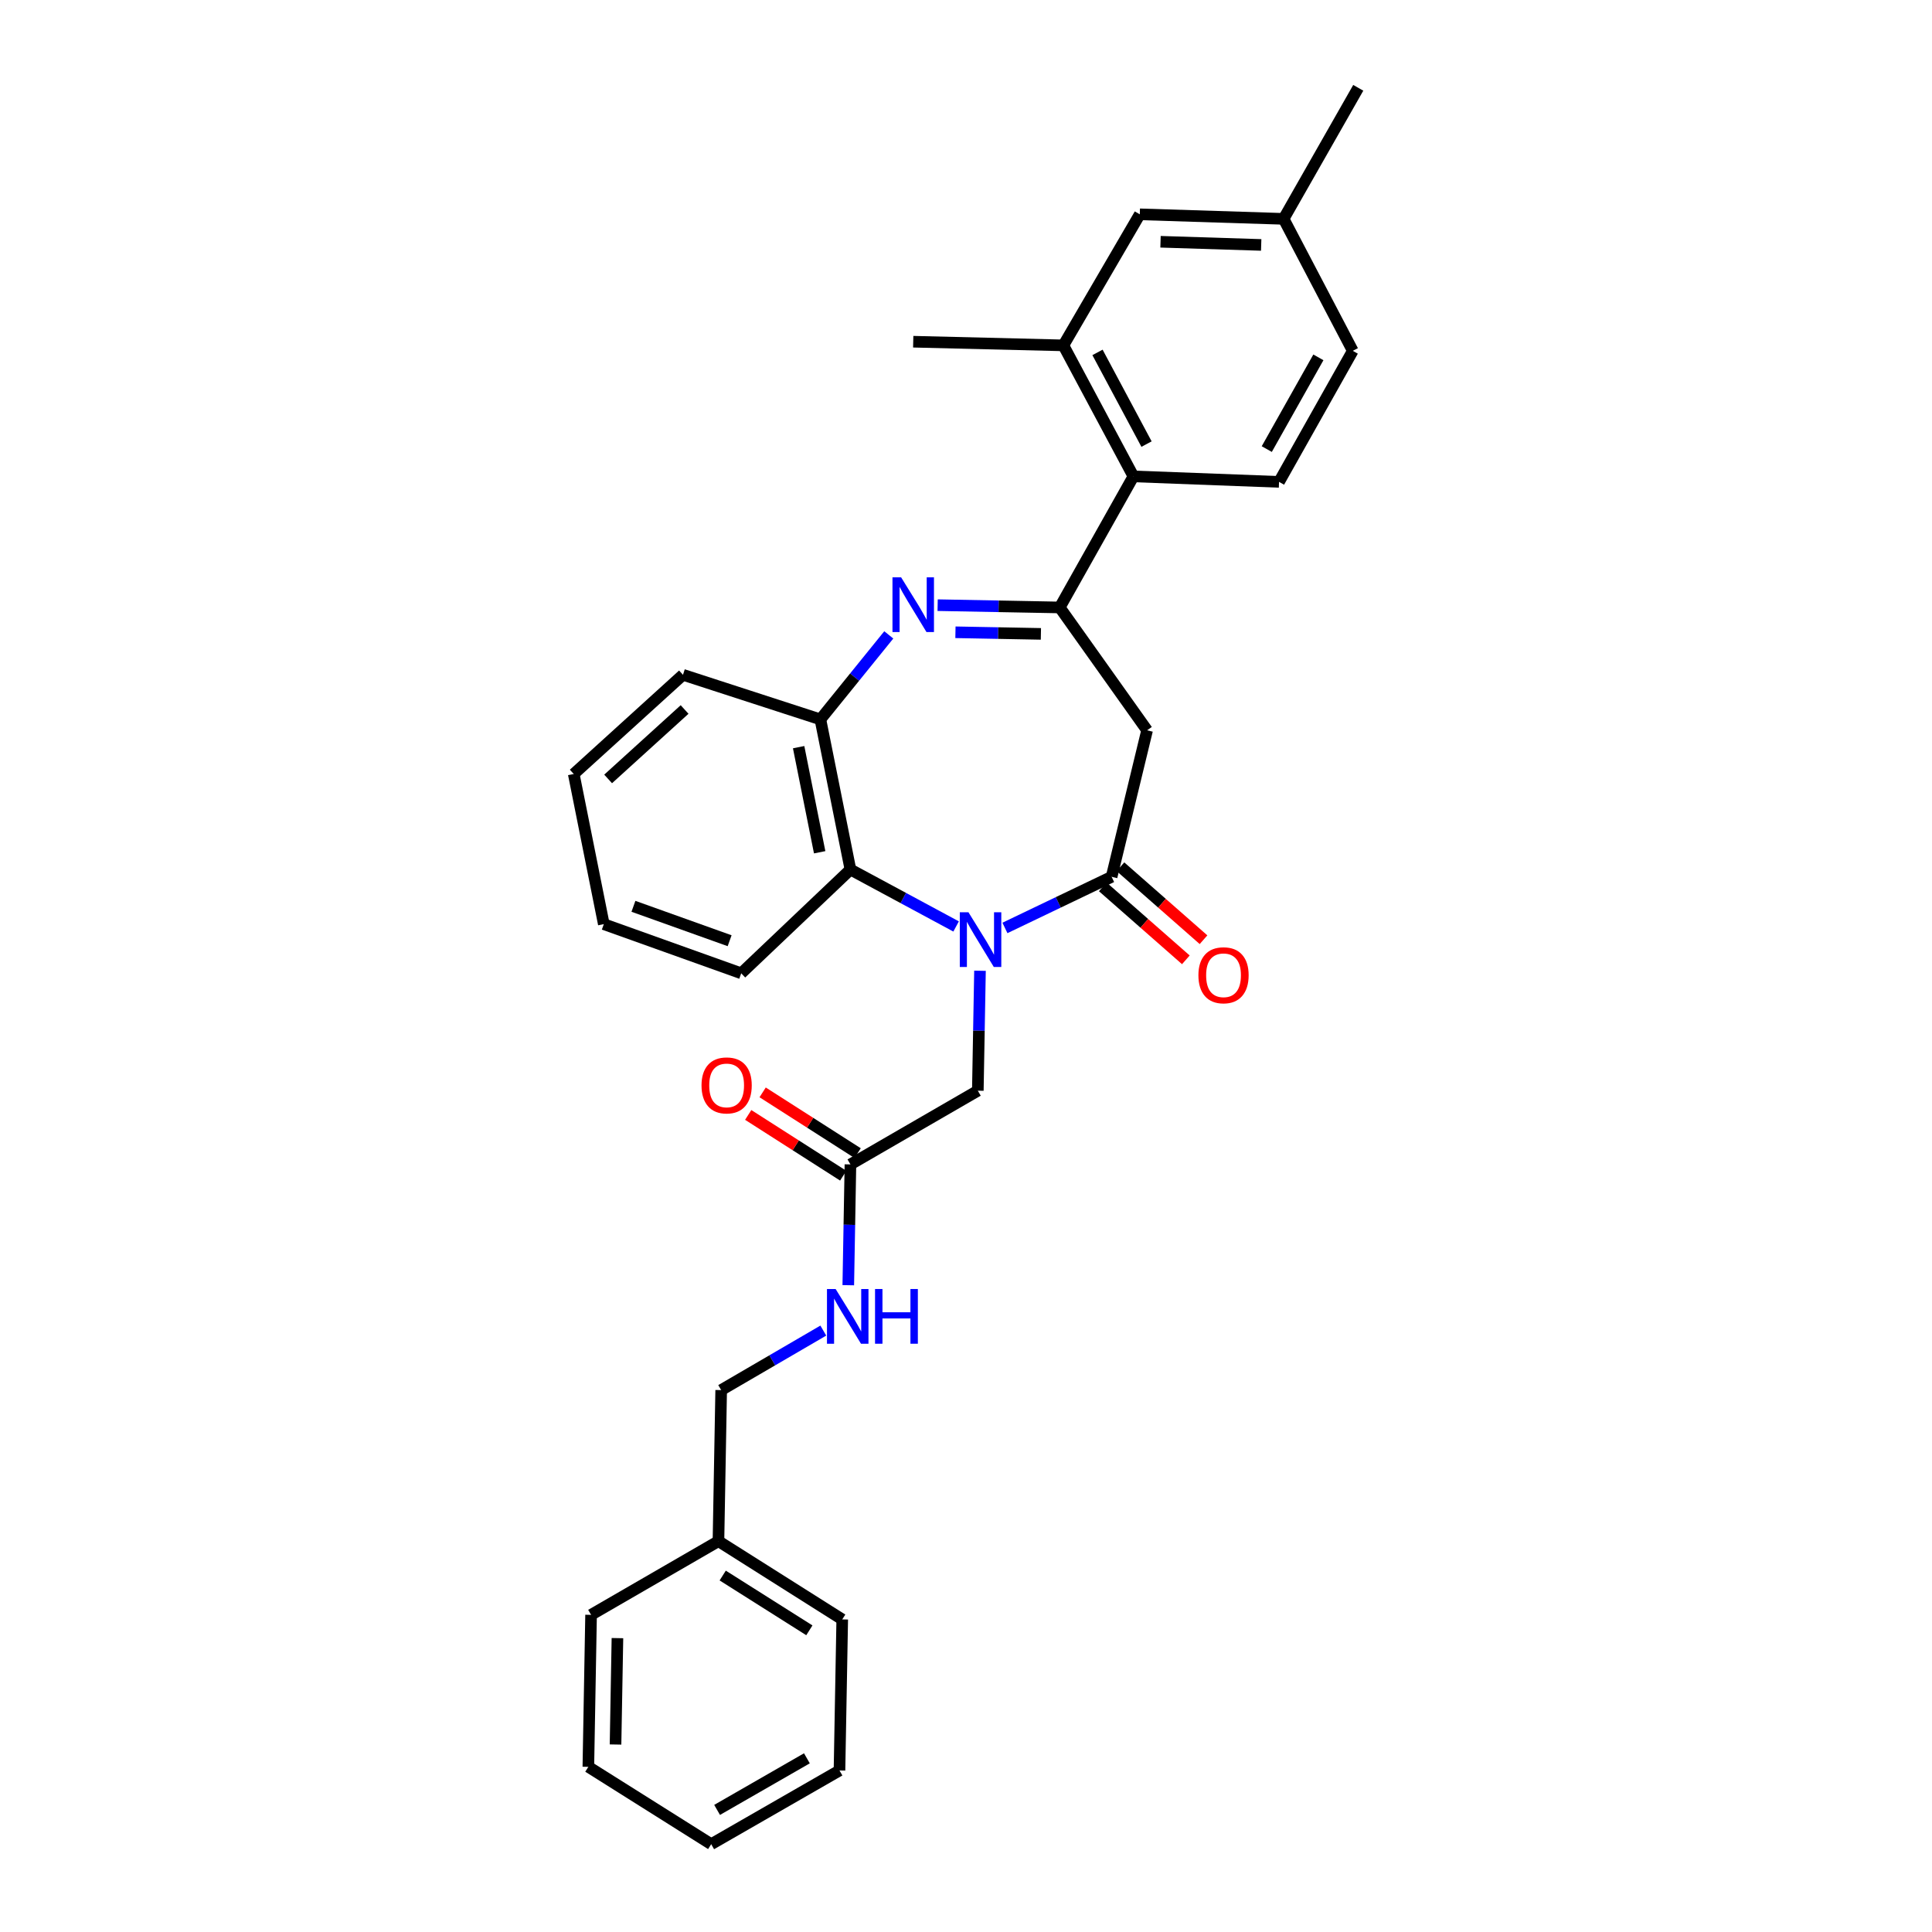 <?xml version='1.0' encoding='iso-8859-1'?>
<svg version='1.1' baseProfile='full'
              xmlns='http://www.w3.org/2000/svg'
                      xmlns:rdkit='http://www.rdkit.org/xml'
                      xmlns:xlink='http://www.w3.org/1999/xlink'
                  xml:space='preserve'
width='1000px' height='1000px' viewBox='0 0 1000 1000'>
<!-- END OF HEADER -->
<rect style='opacity:1.0;fill:#FFFFFF;stroke:none' width='1000' height='1000' x='0' y='0'> </rect>
<path class='bond-2' d='M 520.151,480.3 L 547.761,467.066' style='fill:none;fill-rule:evenodd;stroke:#0000FF;stroke-width:6px;stroke-linecap:butt;stroke-linejoin:miter;stroke-opacity:1' />
<path class='bond-2' d='M 547.761,467.066 L 575.371,453.833' style='fill:none;fill-rule:evenodd;stroke:#000000;stroke-width:6px;stroke-linecap:butt;stroke-linejoin:miter;stroke-opacity:1' />
<path class='bond-4' d='M 494.878,479.533 L 467.53,464.8' style='fill:none;fill-rule:evenodd;stroke:#0000FF;stroke-width:6px;stroke-linecap:butt;stroke-linejoin:miter;stroke-opacity:1' />
<path class='bond-4' d='M 467.53,464.8 L 440.182,450.068' style='fill:none;fill-rule:evenodd;stroke:#000000;stroke-width:6px;stroke-linecap:butt;stroke-linejoin:miter;stroke-opacity:1' />
<path class='bond-8' d='M 507.24,502.464 L 506.68,533.505' style='fill:none;fill-rule:evenodd;stroke:#0000FF;stroke-width:6px;stroke-linecap:butt;stroke-linejoin:miter;stroke-opacity:1' />
<path class='bond-8' d='M 506.68,533.505 L 506.121,564.546' style='fill:none;fill-rule:evenodd;stroke:#000000;stroke-width:6px;stroke-linecap:butt;stroke-linejoin:miter;stroke-opacity:1' />
<path class='bond-0' d='M 460.032,328.619 L 442.331,350.488' style='fill:none;fill-rule:evenodd;stroke:#0000FF;stroke-width:6px;stroke-linecap:butt;stroke-linejoin:miter;stroke-opacity:1' />
<path class='bond-0' d='M 442.331,350.488 L 424.629,372.356' style='fill:none;fill-rule:evenodd;stroke:#000000;stroke-width:6px;stroke-linecap:butt;stroke-linejoin:miter;stroke-opacity:1' />
<path class='bond-30' d='M 485.318,313.23 L 516.913,313.823' style='fill:none;fill-rule:evenodd;stroke:#0000FF;stroke-width:6px;stroke-linecap:butt;stroke-linejoin:miter;stroke-opacity:1' />
<path class='bond-30' d='M 516.913,313.823 L 548.507,314.417' style='fill:none;fill-rule:evenodd;stroke:#000000;stroke-width:6px;stroke-linecap:butt;stroke-linejoin:miter;stroke-opacity:1' />
<path class='bond-30' d='M 494.536,327.265 L 516.652,327.68' style='fill:none;fill-rule:evenodd;stroke:#0000FF;stroke-width:6px;stroke-linecap:butt;stroke-linejoin:miter;stroke-opacity:1' />
<path class='bond-30' d='M 516.652,327.68 L 538.769,328.095' style='fill:none;fill-rule:evenodd;stroke:#000000;stroke-width:6px;stroke-linecap:butt;stroke-linejoin:miter;stroke-opacity:1' />
<path class='bond-1' d='M 548.507,314.417 L 593.735,378.008' style='fill:none;fill-rule:evenodd;stroke:#000000;stroke-width:6px;stroke-linecap:butt;stroke-linejoin:miter;stroke-opacity:1' />
<path class='bond-6' d='M 548.507,314.417 L 586.659,246.576' style='fill:none;fill-rule:evenodd;stroke:#000000;stroke-width:6px;stroke-linecap:butt;stroke-linejoin:miter;stroke-opacity:1' />
<path class='bond-3' d='M 575.371,453.833 L 593.735,378.008' style='fill:none;fill-rule:evenodd;stroke:#000000;stroke-width:6px;stroke-linecap:butt;stroke-linejoin:miter;stroke-opacity:1' />
<path class='bond-11' d='M 570.798,459.04 L 592.296,477.923' style='fill:none;fill-rule:evenodd;stroke:#000000;stroke-width:6px;stroke-linecap:butt;stroke-linejoin:miter;stroke-opacity:1' />
<path class='bond-11' d='M 592.296,477.923 L 613.795,496.807' style='fill:none;fill-rule:evenodd;stroke:#FF0000;stroke-width:6px;stroke-linecap:butt;stroke-linejoin:miter;stroke-opacity:1' />
<path class='bond-11' d='M 579.944,448.627 L 601.443,467.51' style='fill:none;fill-rule:evenodd;stroke:#000000;stroke-width:6px;stroke-linecap:butt;stroke-linejoin:miter;stroke-opacity:1' />
<path class='bond-11' d='M 601.443,467.51 L 622.941,486.394' style='fill:none;fill-rule:evenodd;stroke:#FF0000;stroke-width:6px;stroke-linecap:butt;stroke-linejoin:miter;stroke-opacity:1' />
<path class='bond-5' d='M 440.182,450.068 L 424.629,372.356' style='fill:none;fill-rule:evenodd;stroke:#000000;stroke-width:6px;stroke-linecap:butt;stroke-linejoin:miter;stroke-opacity:1' />
<path class='bond-5' d='M 424.259,441.131 L 413.372,386.733' style='fill:none;fill-rule:evenodd;stroke:#000000;stroke-width:6px;stroke-linecap:butt;stroke-linejoin:miter;stroke-opacity:1' />
<path class='bond-19' d='M 440.182,450.068 L 383.651,503.781' style='fill:none;fill-rule:evenodd;stroke:#000000;stroke-width:6px;stroke-linecap:butt;stroke-linejoin:miter;stroke-opacity:1' />
<path class='bond-20' d='M 424.629,372.356 L 353.508,349.273' style='fill:none;fill-rule:evenodd;stroke:#000000;stroke-width:6px;stroke-linecap:butt;stroke-linejoin:miter;stroke-opacity:1' />
<path class='bond-7' d='M 586.659,246.576 L 550.402,178.765' style='fill:none;fill-rule:evenodd;stroke:#000000;stroke-width:6px;stroke-linecap:butt;stroke-linejoin:miter;stroke-opacity:1' />
<path class='bond-7' d='M 593.442,229.869 L 568.062,182.402' style='fill:none;fill-rule:evenodd;stroke:#000000;stroke-width:6px;stroke-linecap:butt;stroke-linejoin:miter;stroke-opacity:1' />
<path class='bond-10' d='M 586.659,246.576 L 662.03,249.417' style='fill:none;fill-rule:evenodd;stroke:#000000;stroke-width:6px;stroke-linecap:butt;stroke-linejoin:miter;stroke-opacity:1' />
<path class='bond-13' d='M 550.402,178.765 L 589.954,110.932' style='fill:none;fill-rule:evenodd;stroke:#000000;stroke-width:6px;stroke-linecap:butt;stroke-linejoin:miter;stroke-opacity:1' />
<path class='bond-21' d='M 550.402,178.765 L 472.682,176.871' style='fill:none;fill-rule:evenodd;stroke:#000000;stroke-width:6px;stroke-linecap:butt;stroke-linejoin:miter;stroke-opacity:1' />
<path class='bond-9' d='M 506.121,564.546 L 440.182,602.697' style='fill:none;fill-rule:evenodd;stroke:#000000;stroke-width:6px;stroke-linecap:butt;stroke-linejoin:miter;stroke-opacity:1' />
<path class='bond-12' d='M 440.182,602.697 L 439.625,633.96' style='fill:none;fill-rule:evenodd;stroke:#000000;stroke-width:6px;stroke-linecap:butt;stroke-linejoin:miter;stroke-opacity:1' />
<path class='bond-12' d='M 439.625,633.96 L 439.068,665.222' style='fill:none;fill-rule:evenodd;stroke:#0000FF;stroke-width:6px;stroke-linecap:butt;stroke-linejoin:miter;stroke-opacity:1' />
<path class='bond-14' d='M 443.915,596.859 L 419.328,581.135' style='fill:none;fill-rule:evenodd;stroke:#000000;stroke-width:6px;stroke-linecap:butt;stroke-linejoin:miter;stroke-opacity:1' />
<path class='bond-14' d='M 419.328,581.135 L 394.741,565.412' style='fill:none;fill-rule:evenodd;stroke:#FF0000;stroke-width:6px;stroke-linecap:butt;stroke-linejoin:miter;stroke-opacity:1' />
<path class='bond-14' d='M 436.448,608.535 L 411.861,592.811' style='fill:none;fill-rule:evenodd;stroke:#000000;stroke-width:6px;stroke-linecap:butt;stroke-linejoin:miter;stroke-opacity:1' />
<path class='bond-14' d='M 411.861,592.811 L 387.274,577.087' style='fill:none;fill-rule:evenodd;stroke:#FF0000;stroke-width:6px;stroke-linecap:butt;stroke-linejoin:miter;stroke-opacity:1' />
<path class='bond-15' d='M 662.03,249.417 L 700.197,181.591' style='fill:none;fill-rule:evenodd;stroke:#000000;stroke-width:6px;stroke-linecap:butt;stroke-linejoin:miter;stroke-opacity:1' />
<path class='bond-15' d='M 655.677,232.446 L 682.394,184.968' style='fill:none;fill-rule:evenodd;stroke:#000000;stroke-width:6px;stroke-linecap:butt;stroke-linejoin:miter;stroke-opacity:1' />
<path class='bond-17' d='M 426.145,688.709 L 399.713,704.109' style='fill:none;fill-rule:evenodd;stroke:#0000FF;stroke-width:6px;stroke-linecap:butt;stroke-linejoin:miter;stroke-opacity:1' />
<path class='bond-17' d='M 399.713,704.109 L 373.28,719.508' style='fill:none;fill-rule:evenodd;stroke:#000000;stroke-width:6px;stroke-linecap:butt;stroke-linejoin:miter;stroke-opacity:1' />
<path class='bond-32' d='M 589.954,110.932 L 664.394,113.28' style='fill:none;fill-rule:evenodd;stroke:#000000;stroke-width:6px;stroke-linecap:butt;stroke-linejoin:miter;stroke-opacity:1' />
<path class='bond-32' d='M 600.683,125.137 L 652.791,126.78' style='fill:none;fill-rule:evenodd;stroke:#000000;stroke-width:6px;stroke-linecap:butt;stroke-linejoin:miter;stroke-opacity:1' />
<path class='bond-16' d='M 700.197,181.591 L 664.394,113.28' style='fill:none;fill-rule:evenodd;stroke:#000000;stroke-width:6px;stroke-linecap:butt;stroke-linejoin:miter;stroke-opacity:1' />
<path class='bond-22' d='M 664.394,113.28 L 703.031,45.455' style='fill:none;fill-rule:evenodd;stroke:#000000;stroke-width:6px;stroke-linecap:butt;stroke-linejoin:miter;stroke-opacity:1' />
<path class='bond-18' d='M 373.28,719.508 L 371.871,797.705' style='fill:none;fill-rule:evenodd;stroke:#000000;stroke-width:6px;stroke-linecap:butt;stroke-linejoin:miter;stroke-opacity:1' />
<path class='bond-23' d='M 371.871,797.705 L 435.939,838.212' style='fill:none;fill-rule:evenodd;stroke:#000000;stroke-width:6px;stroke-linecap:butt;stroke-linejoin:miter;stroke-opacity:1' />
<path class='bond-23' d='M 374.075,815.495 L 418.923,843.85' style='fill:none;fill-rule:evenodd;stroke:#000000;stroke-width:6px;stroke-linecap:butt;stroke-linejoin:miter;stroke-opacity:1' />
<path class='bond-24' d='M 371.871,797.705 L 305.939,835.841' style='fill:none;fill-rule:evenodd;stroke:#000000;stroke-width:6px;stroke-linecap:butt;stroke-linejoin:miter;stroke-opacity:1' />
<path class='bond-25' d='M 383.651,503.781 L 312.53,478.341' style='fill:none;fill-rule:evenodd;stroke:#000000;stroke-width:6px;stroke-linecap:butt;stroke-linejoin:miter;stroke-opacity:1' />
<path class='bond-25' d='M 377.651,486.915 L 327.866,469.107' style='fill:none;fill-rule:evenodd;stroke:#000000;stroke-width:6px;stroke-linecap:butt;stroke-linejoin:miter;stroke-opacity:1' />
<path class='bond-31' d='M 353.508,349.273 L 296.969,400.614' style='fill:none;fill-rule:evenodd;stroke:#000000;stroke-width:6px;stroke-linecap:butt;stroke-linejoin:miter;stroke-opacity:1' />
<path class='bond-31' d='M 354.344,367.234 L 314.767,403.173' style='fill:none;fill-rule:evenodd;stroke:#000000;stroke-width:6px;stroke-linecap:butt;stroke-linejoin:miter;stroke-opacity:1' />
<path class='bond-28' d='M 435.939,838.212 L 434.515,916.394' style='fill:none;fill-rule:evenodd;stroke:#000000;stroke-width:6px;stroke-linecap:butt;stroke-linejoin:miter;stroke-opacity:1' />
<path class='bond-27' d='M 305.939,835.841 L 304.53,914.508' style='fill:none;fill-rule:evenodd;stroke:#000000;stroke-width:6px;stroke-linecap:butt;stroke-linejoin:miter;stroke-opacity:1' />
<path class='bond-27' d='M 319.585,847.889 L 318.599,902.956' style='fill:none;fill-rule:evenodd;stroke:#000000;stroke-width:6px;stroke-linecap:butt;stroke-linejoin:miter;stroke-opacity:1' />
<path class='bond-26' d='M 312.53,478.341 L 296.969,400.614' style='fill:none;fill-rule:evenodd;stroke:#000000;stroke-width:6px;stroke-linecap:butt;stroke-linejoin:miter;stroke-opacity:1' />
<path class='bond-29' d='M 304.53,914.508 L 368.114,954.545' style='fill:none;fill-rule:evenodd;stroke:#000000;stroke-width:6px;stroke-linecap:butt;stroke-linejoin:miter;stroke-opacity:1' />
<path class='bond-33' d='M 434.515,916.394 L 368.114,954.545' style='fill:none;fill-rule:evenodd;stroke:#000000;stroke-width:6px;stroke-linecap:butt;stroke-linejoin:miter;stroke-opacity:1' />
<path class='bond-33' d='M 417.65,910.1 L 371.169,936.806' style='fill:none;fill-rule:evenodd;stroke:#000000;stroke-width:6px;stroke-linecap:butt;stroke-linejoin:miter;stroke-opacity:1' />
<path  class='atom-0' d='M 501.27 472.189
L 510.55 487.189
Q 511.47 488.669, 512.95 491.349
Q 514.43 494.029, 514.51 494.189
L 514.51 472.189
L 518.27 472.189
L 518.27 500.509
L 514.39 500.509
L 504.43 484.109
Q 503.27 482.189, 502.03 479.989
Q 500.83 477.789, 500.47 477.109
L 500.47 500.509
L 496.79 500.509
L 496.79 472.189
L 501.27 472.189
' fill='#0000FF'/>
<path  class='atom-1' d='M 466.422 298.832
L 475.702 313.832
Q 476.622 315.312, 478.102 317.992
Q 479.582 320.672, 479.662 320.832
L 479.662 298.832
L 483.422 298.832
L 483.422 327.152
L 479.542 327.152
L 469.582 310.752
Q 468.422 308.832, 467.182 306.632
Q 465.982 304.432, 465.622 303.752
L 465.622 327.152
L 461.942 327.152
L 461.942 298.832
L 466.422 298.832
' fill='#0000FF'/>
<path  class='atom-12' d='M 620.295 504.792
Q 620.295 497.992, 623.655 494.192
Q 627.015 490.392, 633.295 490.392
Q 639.575 490.392, 642.935 494.192
Q 646.295 497.992, 646.295 504.792
Q 646.295 511.672, 642.895 515.592
Q 639.495 519.472, 633.295 519.472
Q 627.055 519.472, 623.655 515.592
Q 620.295 511.712, 620.295 504.792
M 633.295 516.272
Q 637.615 516.272, 639.935 513.392
Q 642.295 510.472, 642.295 504.792
Q 642.295 499.232, 639.935 496.432
Q 637.615 493.592, 633.295 493.592
Q 628.975 493.592, 626.615 496.392
Q 624.295 499.192, 624.295 504.792
Q 624.295 510.512, 626.615 513.392
Q 628.975 516.272, 633.295 516.272
' fill='#FF0000'/>
<path  class='atom-13' d='M 432.521 667.189
L 441.801 682.189
Q 442.721 683.669, 444.201 686.349
Q 445.681 689.029, 445.761 689.189
L 445.761 667.189
L 449.521 667.189
L 449.521 695.509
L 445.641 695.509
L 435.681 679.109
Q 434.521 677.189, 433.281 674.989
Q 432.081 672.789, 431.721 672.109
L 431.721 695.509
L 428.041 695.509
L 428.041 667.189
L 432.521 667.189
' fill='#0000FF'/>
<path  class='atom-13' d='M 452.921 667.189
L 456.761 667.189
L 456.761 679.229
L 471.241 679.229
L 471.241 667.189
L 475.081 667.189
L 475.081 695.509
L 471.241 695.509
L 471.241 682.429
L 456.761 682.429
L 456.761 695.509
L 452.921 695.509
L 452.921 667.189
' fill='#0000FF'/>
<path  class='atom-15' d='M 363.106 561.8
Q 363.106 555, 366.466 551.2
Q 369.826 547.4, 376.106 547.4
Q 382.386 547.4, 385.746 551.2
Q 389.106 555, 389.106 561.8
Q 389.106 568.68, 385.706 572.6
Q 382.306 576.48, 376.106 576.48
Q 369.866 576.48, 366.466 572.6
Q 363.106 568.72, 363.106 561.8
M 376.106 573.28
Q 380.426 573.28, 382.746 570.4
Q 385.106 567.48, 385.106 561.8
Q 385.106 556.24, 382.746 553.44
Q 380.426 550.6, 376.106 550.6
Q 371.786 550.6, 369.426 553.4
Q 367.106 556.2, 367.106 561.8
Q 367.106 567.52, 369.426 570.4
Q 371.786 573.28, 376.106 573.28
' fill='#FF0000'/>
</svg>
